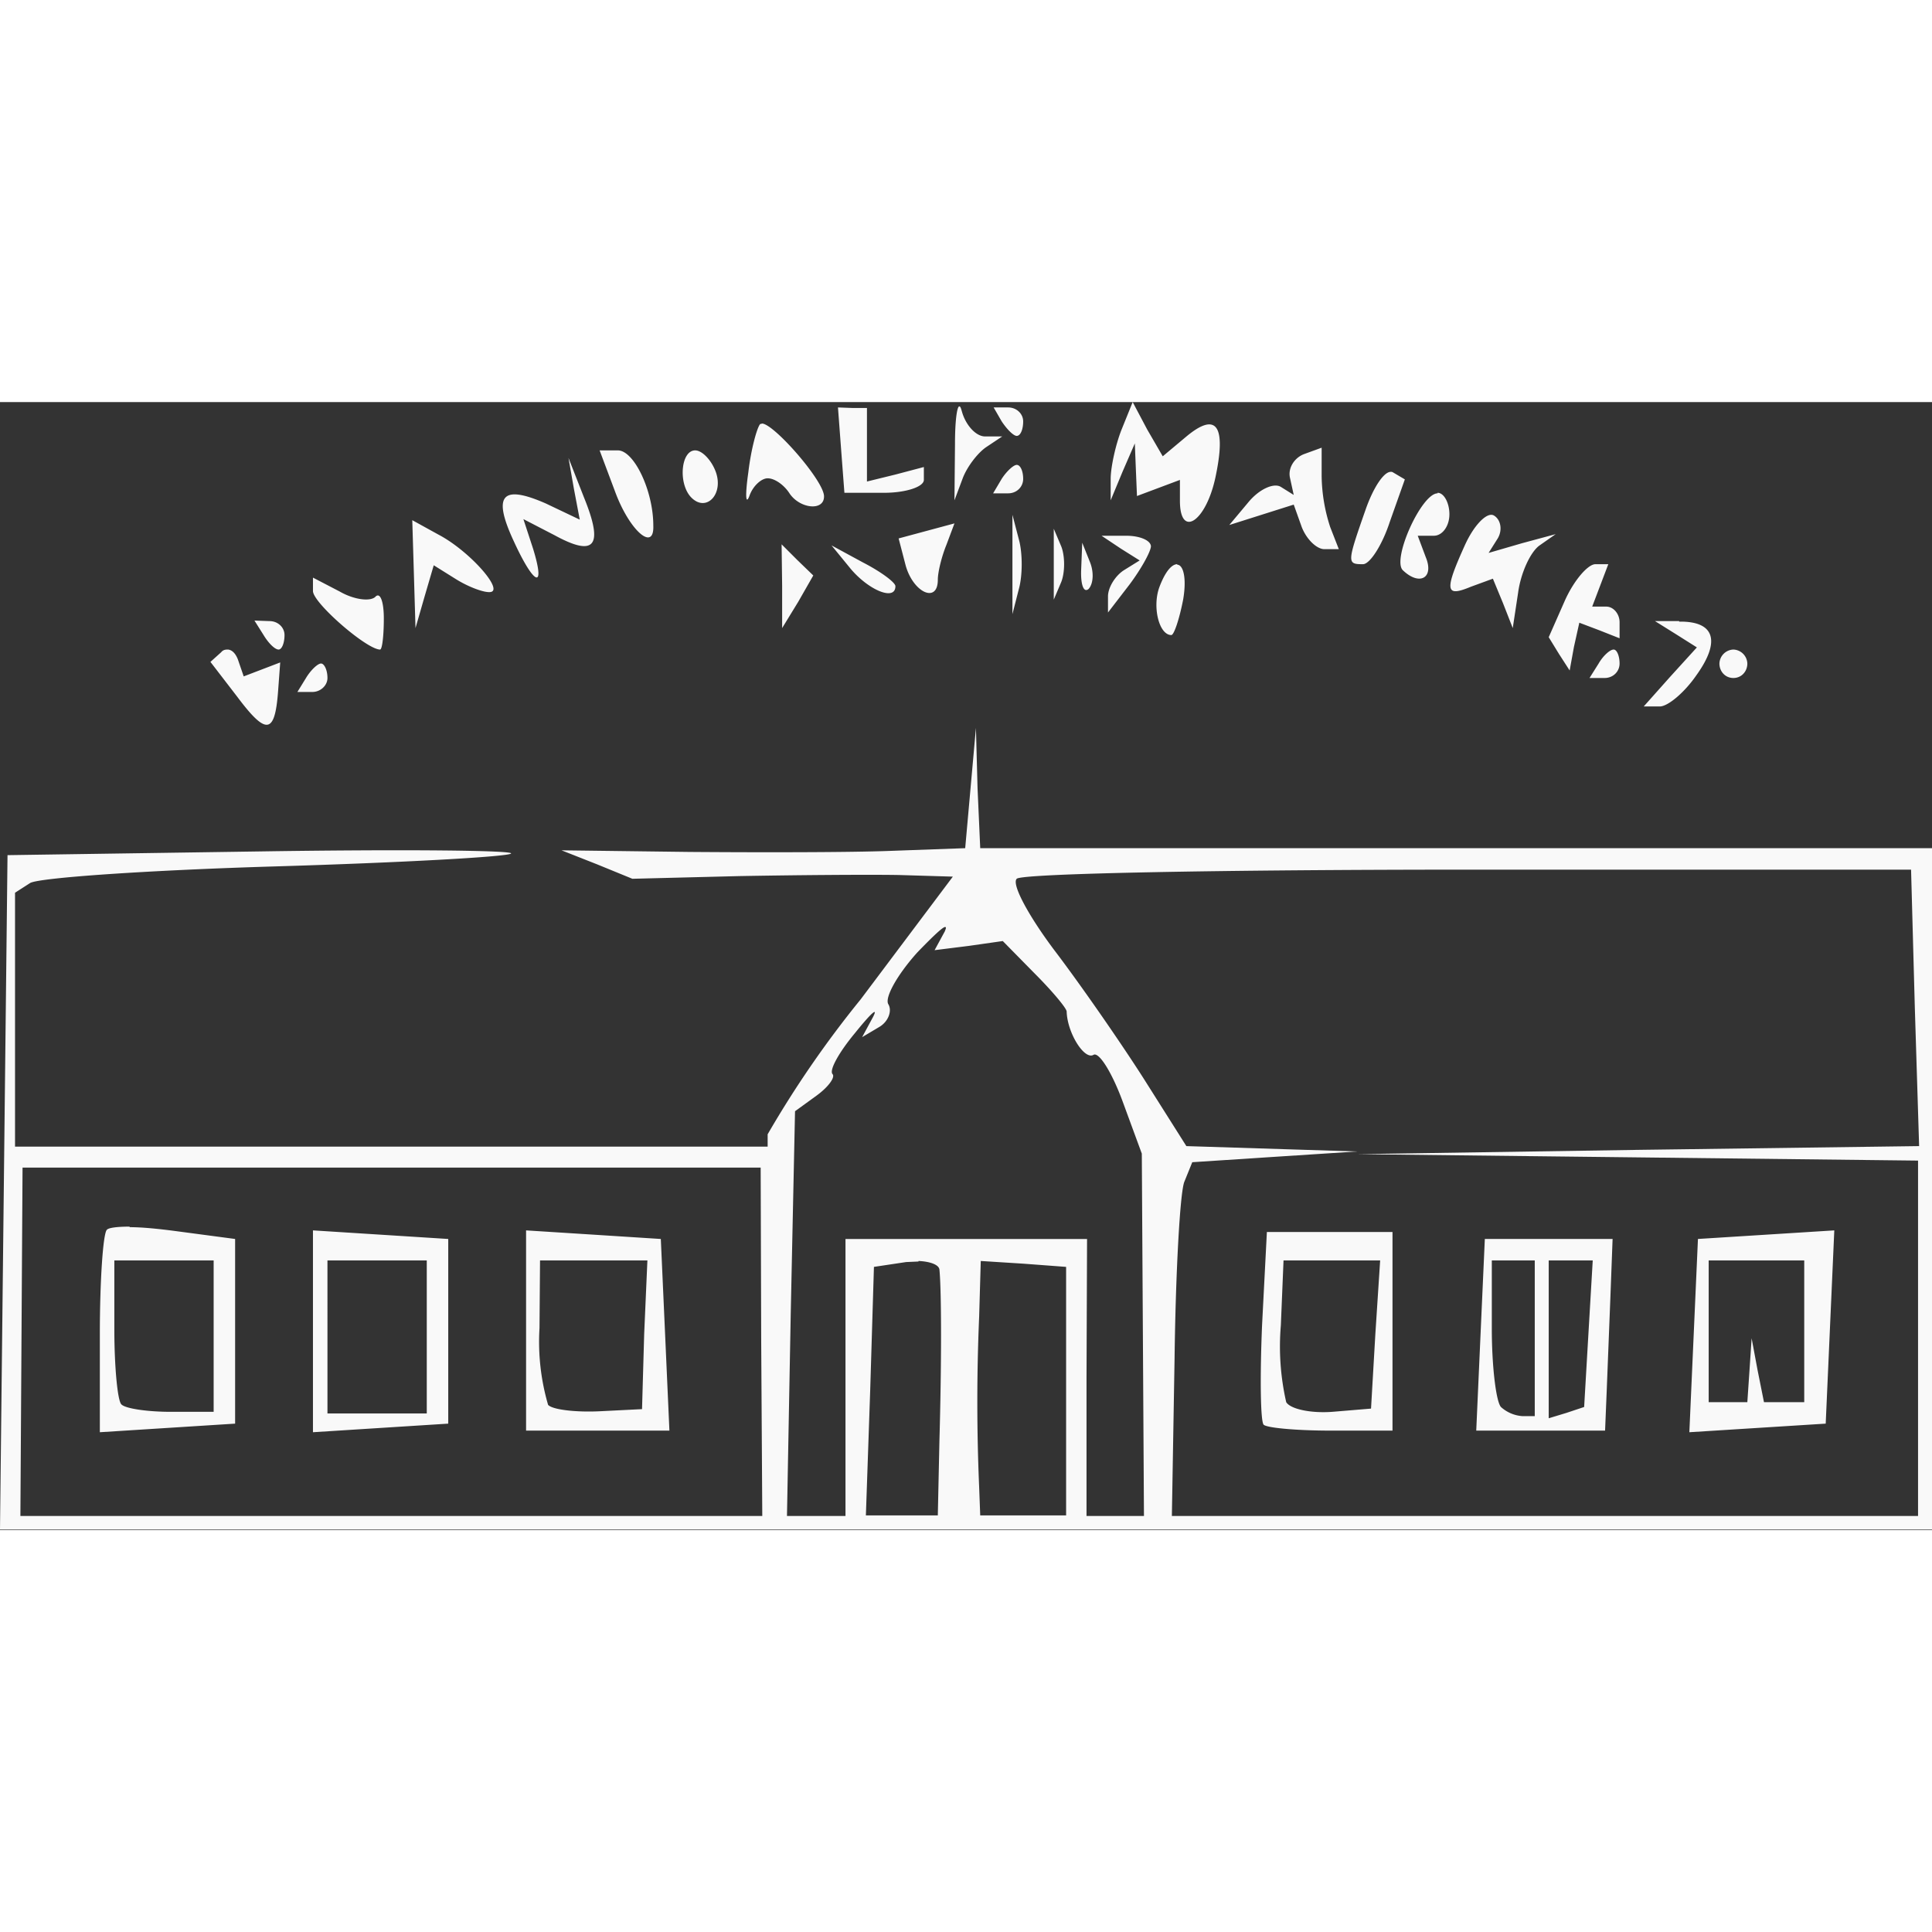 <?xml version="1.0" encoding="UTF-8"?>
<svg xmlns:xlink="http://www.w3.org/1999/xlink" xmlns="http://www.w3.org/2000/svg" width="56" height="56" viewBox="0 0 35.99 21.01">
  <rect x="0" y="0" width="35.99" height="21.01" fill="#333333" stroke="none"/>
  <path d="M21.1 0l-.21.52c-.11.28-.2.7-.2.91v.4l.22-.53.23-.53.02.5.02.48.4-.15.4-.15v.39c0 .7.48.4.66-.43.21-.98.02-1.24-.55-.76l-.43.36-.29-.5zm-3.23.08c-.04 0-.08.25-.08.7l-.01 1.05.15-.4c.08-.22.28-.48.44-.59l.3-.2h-.32c-.17 0-.36-.21-.43-.46-.02-.07-.03-.1-.05-.1zM15.61.1l.06.8.06.79h.74c.4 0 .74-.11.74-.24v-.24l-.53.14-.53.13V.11h-.27zm2.9 0l.15.26c.1.15.22.27.28.27.07 0 .12-.12.12-.27 0-.14-.12-.26-.28-.26zM14.2.4l-.04.01c-.06.07-.17.47-.22.9-.06.42-.05.62.02.44.06-.18.22-.33.34-.33.13 0 .3.12.4.27.19.3.66.35.65.06-.01-.29-.92-1.33-1.15-1.35zm10.42.45l-.33.12c-.18.07-.3.26-.26.44l.07.32-.24-.15c-.13-.08-.4.04-.6.28l-.36.43.6-.19.6-.19.15.42c.09.23.28.41.42.41h.27l-.16-.41a3.18 3.18 0 01-.16-.95zM11.17.9l.3.8c.27.71.72 1.09.7.6 0-.65-.36-1.4-.66-1.4zm1.78 0c-.27 0-.32.63-.07.88.28.28.61-.07.45-.49-.08-.21-.25-.39-.38-.39zm-2.36.14l.1.57.11.58-.63-.3c-.82-.36-1-.16-.6.7.38.83.6.92.36.14l-.18-.55.58.3c.75.41.92.21.55-.7zm8.35.13c-.06 0-.19.12-.28.26l-.16.27h.28c.16 0 .28-.12.28-.27 0-.14-.05-.26-.12-.26zm6.96.13c-.13.01-.32.3-.46.7-.35 1-.35 1.02-.05 1.02.13 0 .36-.36.5-.79l.28-.79-.22-.13a.07.07 0 00-.05-.01zm.88.4c-.3 0-.85 1.22-.65 1.43.31.3.59.15.43-.24l-.15-.4h.3c.16 0 .29-.18.29-.4 0-.21-.1-.4-.22-.4zm-7.92.4v1.85l.12-.47c.07-.25.07-.67 0-.92zm8.92 0c-.13 0-.33.22-.48.54-.4.88-.38 1 .1.8l.41-.15.19.46.18.46.1-.66c.05-.37.23-.76.4-.88l.3-.21-.63.17-.62.18.17-.27c.09-.15.06-.34-.06-.42a.1.1 0 00-.06-.02zm-20.1.1l.03 1 .03 1.01.17-.59.17-.58.4.25c.22.14.5.25.63.25.32.01-.35-.76-.94-1.07zm10.1.06l-.52.14-.52.14.13.5c.14.51.6.72.6.27 0-.14.07-.43.16-.65zm1.85.1v1.32l.14-.33c.07-.18.07-.48 0-.66zm1.35.13h-.46l.36.24.35.22-.29.18c-.16.1-.3.32-.3.49v.3l.4-.52c.21-.28.39-.6.4-.71 0-.11-.2-.2-.46-.2zm-.82.13l-.02.51c-.01.28.05.43.14.35.09-.1.1-.32.02-.51zm-5.6.03l.01.78v.78l.3-.49.28-.49-.3-.29zm.93.02l.36.44c.34.4.83.6.83.32 0-.07-.27-.27-.6-.44zm14.23.35c-.14 0-.4.3-.57.68l-.3.68.19.31.2.31.08-.44.1-.45.37.14.38.15v-.3c0-.15-.11-.29-.25-.29h-.26l.3-.79zm-7.79 0c-.1 0-.22.13-.33.42-.14.37-.01.9.22.9.05 0 .15-.3.22-.66.07-.41 0-.65-.11-.65zm-16.1.25v.25c0 .22 1 1.09 1.25 1.09.04 0 .07-.26.07-.58s-.07-.5-.16-.4c-.1.09-.4.05-.66-.1zm-1.09.8l.17.27c.09.15.21.27.28.27.06 0 .11-.12.11-.27 0-.14-.12-.26-.28-.26zm26.54.01h-.45l.4.25.38.24-.5.55-.49.55h.3c.15 0 .46-.26.68-.58.46-.64.34-1.01-.32-1zm-1.22.53c-.07 0-.2.12-.28.26l-.17.27h.28c.16 0 .28-.12.28-.27 0-.14-.05-.26-.11-.26zm2.23 0a.27.27 0 00-.26.26c0 .15.11.27.26.27.15 0 .26-.12.26-.27a.27.27 0 00-.26-.26zm-28.04 0c-.04 0-.09 0-.13.05l-.2.18.5.65c.54.72.7.7.76-.1l.04-.54-.34.13-.34.13-.11-.32c-.04-.1-.1-.17-.18-.18zm1.73.26c-.06 0-.19.12-.28.27l-.16.26h.28c.15 0 .28-.12.28-.26 0-.15-.06-.27-.12-.27zm12.2 1.2l-.1 1.12-.1 1.12-1.38.05c-.76.03-2.45.03-3.76.02l-2.38-.03.66.26.66.27 1.99-.05c1.1-.02 2.43-.03 2.98-.02l1 .03-1.72 2.29a19.33 19.33 0 00-1.73 2.51v.23H.28V9.14l.28-.18c.16-.1 2.21-.24 4.56-.31 2.36-.07 4.34-.18 4.4-.24.06-.06-2.02-.08-4.63-.04l-4.75.07-.07 6.29L0 21h36V8.31H18.26l-.05-1.12zm9.17 2.64h8.25l.07 2.57.08 2.58-5.24.07-5.23.08 5.22.06 5.23.06v6.62h-13.9l.05-2.92c.02-1.6.1-3.08.18-3.3l.15-.37 1.53-.1 1.54-.1-3.18-.1-.79-1.25c-.44-.69-1.19-1.77-1.67-2.4-.48-.64-.8-1.23-.7-1.33.09-.1 3.88-.17 8.41-.17zm-9.74 1.07c.02 0 .01.03-.01.08l-.19.35.64-.08.63-.09.59.6c.32.32.59.64.6.71.01.4.33.91.5.81.1-.06.34.32.54.86l.36.98.02 3.37.02 3.38h-1.07v-2.58l.01-2.58h-4.5v5.16h-1.09l.07-3.77.08-3.77.4-.29c.22-.16.35-.34.3-.4-.07-.07.12-.41.42-.77.29-.36.44-.5.33-.29l-.2.37.32-.19c.17-.1.24-.3.17-.42-.08-.12.17-.56.54-.97.29-.3.49-.49.52-.47zM.42 14.26h13.75l.01 3.25.02 3.24H.38L.4 17.5zm2 1.1c-.23 0-.4.02-.43.06-.07.07-.13.94-.13 1.95v1.82l2.52-.16v-3.44l-1.13-.15c-.31-.04-.6-.07-.84-.07zm31.75.07l-2.54.16-.08 1.8-.08 1.8 2.54-.16.08-1.8zm-28.34 0v3.76l2.52-.16v-3.44l-1.26-.08zm3.97 0v3.73h2.67l-.08-1.79-.08-1.78-1.25-.08zm13.8.03l-.09 1.74c-.04.96-.03 1.79.03 1.85.06.06.62.11 1.25.11h1.15v-3.7h-1.17zm4.06.13l-.08 1.78-.08 1.79h2.4l.03-.73.07-1.78.04-1.06h-1.2zm-25.53.4h1.85v2.82h-.8c-.43 0-.85-.06-.92-.14-.07-.07-.13-.7-.13-1.4zm3.97 0h1.85v2.85H6.1v-1.43zm3.96 0h2L12 17.36l-.04 1.4-.8.04c-.44.02-.87-.03-.95-.12a4.2 4.2 0 01-.16-1.43zm13.85 0h1.8l-.09 1.38-.08 1.38-.72.06c-.4.03-.78-.05-.86-.18a4.67 4.67 0 01-.1-1.43zm3.88 0h.8v2.9h-.23a.66.66 0 01-.4-.17c-.09-.1-.17-.75-.17-1.46zm1.06 0h.82l-.08 1.36-.08 1.37-.33.11-.33.1v-1.47zm2.98 0h1.78v2.64h-.75l-.12-.6-.11-.59-.04.6-.04.59h-.72v-1.32zM18.27 16l.79.05.8.06v4.63h-1.6l-.02-.53a36.89 36.89 0 010-3.17zm-1.16 0c.22.01.38.07.39.16.04.4.04 1.78 0 3.19l-.03 1.39h-1.34l.08-2.32.07-2.31.6-.09.23-.01z" fill="#F9F9F9"></path>
</svg>
